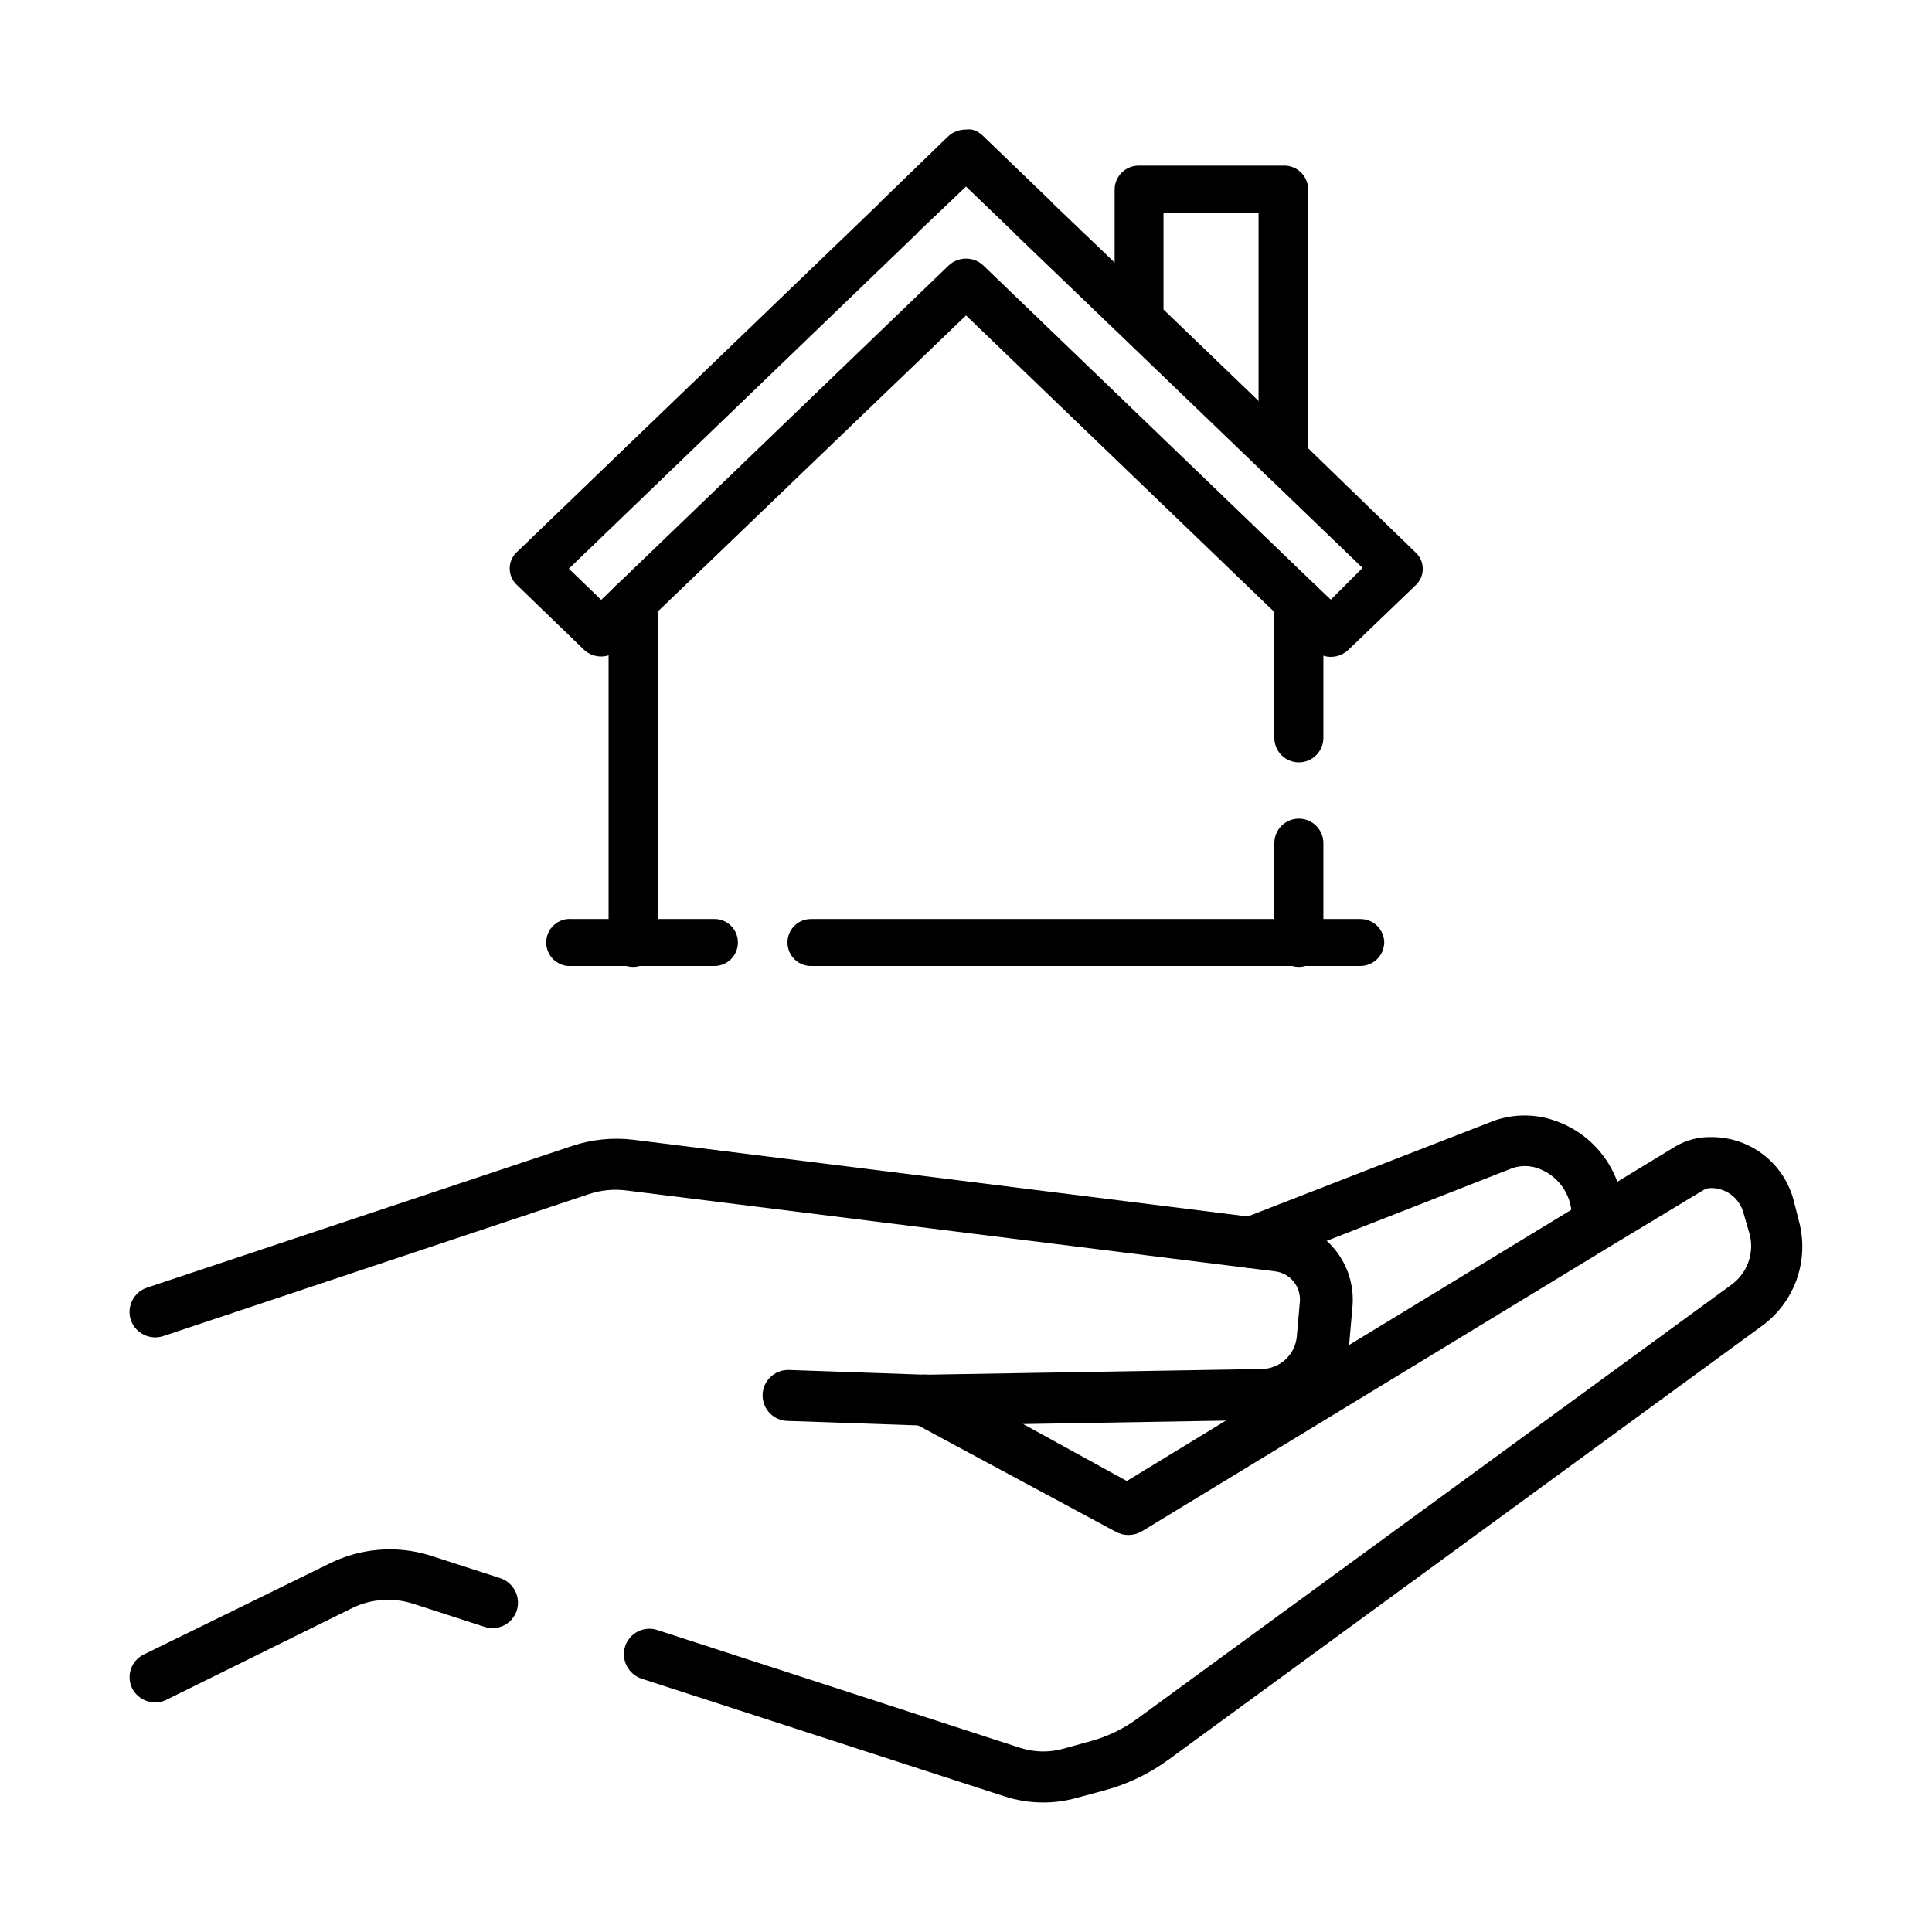 <?xml version="1.0" encoding="UTF-8"?>
<!-- Uploaded to: SVG Repo, www.svgrepo.com, Generator: SVG Repo Mixer Tools -->
<svg fill="#000000" width="800px" height="800px" version="1.1" viewBox="144 144 512 512" xmlns="http://www.w3.org/2000/svg">
 <g>
  <path d="m477.54 265.38v-15.113l-25.191-24.234v2.672c-0.027 1.684-0.719 3.289-1.93 4.461-1.211 1.172-2.836 1.812-4.519 1.785-1.656 0.012-3.258-0.598-4.484-1.711l37.785 36.324h0.004c-1.078-1.125-1.676-2.625-1.664-4.184zm41.465 24.887-28.316-27.453-13.148-12.445-25.191-24.234-12.949-12.543-16.422-15.719c-0.188-0.23-0.391-0.449-0.605-0.656l-17.734-17.078c-0.836-0.879-1.898-1.508-3.074-1.812-0.516-0.062-1.043-0.062-1.559 0-1.75-0.012-3.441 0.637-4.738 1.812l-17.633 17.078c-0.215 0.207-0.418 0.426-0.605 0.656l-96.023 92.398c-1.23 1.125-1.93 2.715-1.93 4.383 0 1.668 0.699 3.258 1.93 4.383l17.734 17.129c1.238 1.172 2.879 1.82 4.582 1.812 0.668 0.004 1.332-0.098 1.965-0.301 0.984-0.281 1.887-0.797 2.621-1.512l10.379-10.078 81.719-78.492 81.719 78.594 10.379 10.078h-0.004c0.738 0.711 1.637 1.23 2.621 1.512 2.297 0.719 4.801 0.141 6.551-1.512l17.734-17.027c1.297-1.129 2.039-2.766 2.039-4.484 0-1.723-0.742-3.356-2.039-4.484zm-22.32 12.645-3.879-3.672-88.219-84.895c-2.578-2.418-6.59-2.418-9.168 0l-88.219 84.895-3.879 3.727-8.566-8.262 92.047-88.621c0.23-0.191 0.434-0.414 0.605-0.656l12.598-11.988 12.594 12.09c0.176 0.242 0.379 0.461 0.605 0.656l28.012 26.902 37.785 36.324 0.605 0.555 25.492 24.535z"/>
  <path d="m318.28 303.62v90.129c0 3.59-2.91 6.5-6.5 6.5s-6.5-2.91-6.5-6.5v-90.129c-0.012-1.684 0.684-3.289 1.914-4.434 1.242-1.168 2.883-1.816 4.586-1.816 1.691-0.039 3.332 0.598 4.551 1.77 1.223 1.176 1.922 2.785 1.949 4.481z"/>
  <path d="m494.71 303.62v35.922c0 3.586-2.91 6.496-6.5 6.496s-6.5-2.91-6.5-6.496v-35.922c0.027-1.695 0.73-3.305 1.949-4.481 1.223-1.172 2.859-1.809 4.551-1.77 1.703 0 3.344 0.648 4.586 1.816 1.23 1.145 1.926 2.75 1.914 4.434z"/>
  <path d="m488.21 360.95c1.723 0 3.379 0.684 4.598 1.902s1.902 2.875 1.902 4.598v26.301-0.004c0 3.59-2.91 6.5-6.5 6.5s-6.5-2.91-6.5-6.5v-26.297c0-3.59 2.91-6.5 6.5-6.5z"/>
  <path d="m483.98 271.63c-1.684 0.027-3.309-0.617-4.519-1.789-1.211-1.172-1.902-2.777-1.93-4.461v-65.039h-25.191v28.363c-0.297 3.356-3.106 5.926-6.473 5.926-3.367 0-6.18-2.57-6.477-5.926v-34.613c0.043-1.684 0.75-3.281 1.969-4.441 1.219-1.164 2.848-1.793 4.531-1.754h38.09c1.719-0.098 3.398 0.508 4.664 1.68 1.262 1.168 1.996 2.797 2.035 4.516v71.289c-0.039 1.727-0.77 3.363-2.031 4.539-1.262 1.176-2.945 1.793-4.668 1.711z"/>
  <path d="m295.56 387.55h37.938c3.363 0.082 6.047 2.832 6.047 6.195 0.027 3.387-2.664 6.168-6.047 6.25h-37.938c-1.746 0.156-3.481-0.43-4.773-1.613-1.297-1.184-2.035-2.856-2.035-4.609s0.738-3.43 2.035-4.613c1.293-1.184 3.027-1.766 4.773-1.609z"/>
  <path d="m510.84 393.75c-0.055 3.488-2.91 6.277-6.398 6.25h-145.55c-1.652 0-3.234-0.66-4.398-1.836-1.164-1.172-1.812-2.762-1.797-4.414 0-3.422 2.773-6.195 6.195-6.195h145.55c1.672-0.027 3.285 0.609 4.484 1.773 1.199 1.16 1.887 2.754 1.914 4.422z"/>
  <path d="m257.88 556.18 18.691 6.047c3.555 1.176 5.508 4.992 4.383 8.562-0.555 1.719-1.77 3.141-3.379 3.953-1.609 0.816-3.477 0.953-5.188 0.379l-18.844-6.098 0.004 0.004c-5.371-1.75-11.207-1.332-16.273 1.156l-48.871 24.133c-1.617 0.887-3.527 1.078-5.289 0.539-1.766-0.543-3.234-1.77-4.082-3.41-0.793-1.605-0.91-3.465-0.324-5.16 0.586-1.695 1.828-3.086 3.449-3.856l48.969-23.98v-0.004c8.289-4.184 17.879-4.996 26.754-2.266z"/>
  <path d="m610.89 495.42-157.24 114.92c-5.078 3.715-10.801 6.465-16.875 8.109l-7.457 2.016c-2.887 0.805-5.871 1.211-8.867 1.211-3.527-0.004-7.027-0.562-10.379-1.664l-96.027-31.137c-3.555-1.176-5.508-4.988-4.383-8.562 0.555-1.715 1.77-3.141 3.379-3.953 1.609-0.816 3.477-0.953 5.188-0.379l96.176 31.234c3.644 1.164 7.547 1.254 11.234 0.254l7.457-2.066c4.41-1.199 8.559-3.195 12.242-5.894l157.34-114.92c4.269-2.988 6.269-8.289 5.039-13.352l-1.664-5.746c-1.016-3.941-4.59-6.684-8.664-6.648-0.73-0.004-1.449 0.207-2.066 0.605l-24.031 14.508-124.79 75.926c-2.141 1.211-4.762 1.211-6.902 0l-52.246-28.113-1.461-0.855c-1.59-0.844-2.773-2.289-3.285-4.016-0.512-1.723-0.305-3.582 0.566-5.156 1.246-2.156 3.551-3.484 6.047-3.477 1.066 0.051 2.117 0.324 3.07 0.809l22.824 12.293 27.508 15.113 25.945-15.82 32.848-20.152 58.945-35.871 12.242-7.457 15.418-9.371c2.836-1.672 6.078-2.523 9.371-2.469 5.016-0.047 9.902 1.582 13.883 4.633 3.981 3.051 6.824 7.344 8.082 12.195l1.512 5.945c1.25 5.027 0.965 10.312-0.812 15.18-1.777 4.863-4.969 9.086-9.16 12.129z"/>
  <path d="m389.32 521.82-36.477-1.258 0.004-0.004c-3.731 0-6.754-3.019-6.754-6.75 0-3.727 3.023-6.75 6.754-6.75h0.25l36.074 1.258 89.176-1.512h-0.004c4.84-0.055 8.859-3.746 9.32-8.562l0.805-9.168 0.004-0.004c0.383-4.078-2.578-7.711-6.652-8.16l-171.7-21.41c-3.387-0.453-6.832-0.125-10.074 0.957l-112.65 37.582c-3.562 1.242-7.457-0.625-8.715-4.18-0.574-1.711-0.449-3.582 0.355-5.195 0.805-1.617 2.215-2.848 3.926-3.422l112.75-37.582c5.188-1.719 10.695-2.269 16.121-1.613l171.95 21.461c5.457 0.613 10.457 3.328 13.941 7.574 3.481 4.242 5.168 9.68 4.699 15.148l-0.805 9.168c-0.535 5.688-3.16 10.973-7.367 14.832-4.207 3.863-9.695 6.027-15.406 6.078z"/>
  <path d="m475.57 480.05c-2.777 0.008-5.285-1.664-6.348-4.234-0.676-1.676-0.648-3.551 0.07-5.207s2.074-2.957 3.758-3.609l67.008-26.047c5.156-1.789 10.762-1.789 15.918 0 5.281 1.793 9.875 5.18 13.148 9.688 3.277 4.512 5.074 9.93 5.141 15.504v2.168c-0.305 3.57-3.293 6.312-6.875 6.312-3.586 0-6.574-2.742-6.879-6.312v-2.168c-0.043-5.711-3.703-10.77-9.117-12.594-2.129-0.707-4.426-0.707-6.551 0l-66.504 26.047c-0.887 0.32-1.828 0.473-2.769 0.453z"/>
 </g>
</svg>